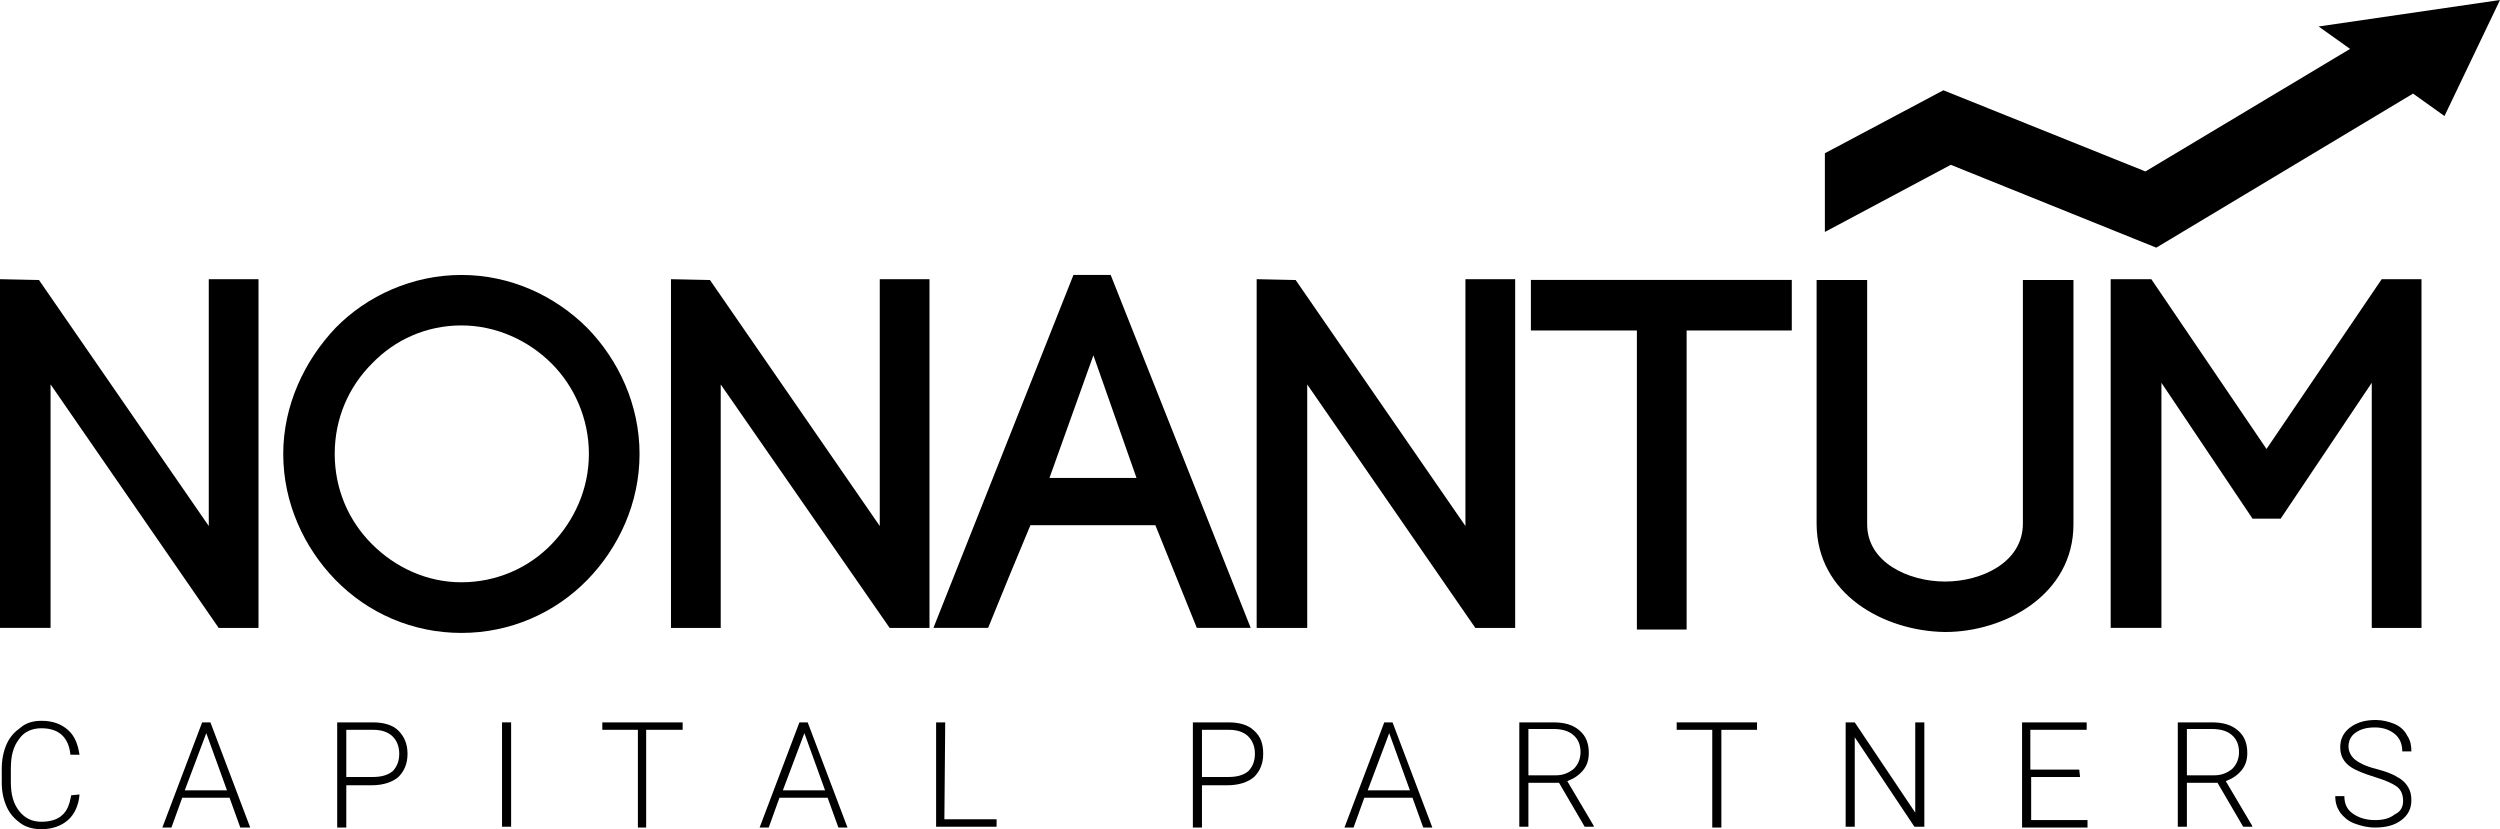 <?xml version="1.0" encoding="UTF-8"?>
<svg xmlns="http://www.w3.org/2000/svg" id="e" width="271.95" height="90.2" viewBox="0 0 271.95 90.2">
  <g id="f">
    <path d="m0,68.3V30.37l4.24.09,18.47,26.76v-26.85h5.41v37.94h-4.33L5.5,41.81v26.49H0Z"></path>
    <path d="m36.49,35.68c3.42-3.51,8.38-5.77,13.7-5.77s10.18,2.25,13.7,5.77c3.42,3.51,5.68,8.38,5.68,13.7s-2.25,10.18-5.68,13.7c-3.51,3.6-8.38,5.77-13.7,5.77s-10.18-2.16-13.7-5.77c-3.42-3.51-5.68-8.38-5.68-13.7s2.34-10.18,5.68-13.7Zm23.52,3.87c-2.52-2.52-6.04-4.15-9.82-4.15s-7.21,1.53-9.73,4.15c-2.52,2.52-4.05,5.95-4.05,9.82s1.53,7.3,4.05,9.82,5.95,4.15,9.73,4.15,7.3-1.53,9.82-4.15c2.43-2.52,4.05-5.95,4.05-9.82s-1.62-7.39-4.05-9.82Z"></path>
    <path d="m72.99,68.3V30.37l4.24.09,18.47,26.76v-26.85h5.41v37.94h-4.33l-18.38-26.49v26.49h-5.41Z"></path>
    <path d="m125.7,57.13h-13.61c-1.44,3.42-3.33,8.02-4.6,11.17h-5.95l15.23-38.39h4.05l15.23,38.39h-5.86l-4.51-11.17Zm-11.53-5.14h9.46l-4.69-13.34-4.78,13.34Z"></path>
    <path d="m136.7,68.3V30.37l4.24.09,18.47,26.76v-26.85h5.41v37.94h-4.33l-18.29-26.49v26.49h-5.5Z"></path>
    <path d="m178.06,68.48v-32.53h-11.53v-5.5h28.38v5.5h-11.44v32.53h-5.41Z"></path>
    <path d="m197.61,56.95v-26.49h5.5v26.58c0,4.15,4.51,6.22,8.47,6.22s8.47-2.07,8.47-6.31v-26.49h5.5v26.58c0,7.66-7.48,11.71-13.97,11.71-6.58-.09-13.97-4.05-13.97-11.8Z"></path>
    <path d="m235.1,68.3h-5.5V30.37h4.42l12.53,18.47,12.53-18.47h4.33v37.94h-5.41v-26.67l-9.91,14.78h-3.06l-9.91-14.78v26.67h0Z"></path>
  </g>
  <g id="g">
    <polygon points="234.56 26.94 262.49 10.18 265.91 12.62 271.95 0 252.22 2.88 255.64 5.32 233.38 18.65 211.4 9.82 198.51 16.67 198.51 25.23 212.21 17.93 234.56 26.94"></polygon>
  </g>
  <g id="h">
    <path d="m8.65,86.42c-.09,1.17-.54,2.16-1.26,2.79s-1.71.99-2.88.99c-.81,0-1.62-.18-2.25-.63s-1.17-.99-1.53-1.8-.54-1.62-.54-2.7v-1.44c0-.99.18-1.89.54-2.7.36-.81.9-1.35,1.53-1.8.63-.54,1.44-.72,2.25-.72,1.26,0,2.16.36,2.88.99.72.63,1.08,1.53,1.26,2.7h-.99c-.18-1.89-1.26-2.88-3.15-2.88-.99,0-1.89.36-2.43,1.17-.63.81-.9,1.8-.9,3.24v1.44c0,1.35.27,2.34.9,3.15s1.44,1.17,2.43,1.17,1.8-.27,2.25-.72c.54-.45.81-1.17.99-2.16l.9-.09h0Z"></path>
    <path d="m24.96,86.78h-5.14l-1.17,3.24h-.99l4.33-11.44h.9l4.33,11.44h-1.08l-1.17-3.24Zm-4.87-.81h4.6l-2.25-6.22-2.34,6.22Z"></path>
    <path d="m37.67,85.33v4.69h-.99v-11.44h3.87c1.17,0,2.16.27,2.79.9s.99,1.44.99,2.52-.36,1.89-.99,2.52c-.63.54-1.62.9-2.88.9h-2.79v-.09Zm0-.81h2.88c.9,0,1.62-.18,2.16-.63.45-.45.72-1.08.72-1.89s-.27-1.44-.72-1.89-1.17-.72-2.07-.72h-2.97s0,5.14,0,5.14Z"></path>
    <path d="m55.6,89.93h-.99v-11.35h.99v11.35Z"></path>
    <path d="m74.25,79.39h-3.96v10.63h-.9v-10.63h-3.87v-.81h8.74s0,.81,0,.81Z"></path>
    <path d="m90.02,86.78h-5.23l-1.17,3.24h-.99l4.33-11.44h.9l4.33,11.44h-.99l-1.17-3.24Zm-4.87-.81h4.6l-2.25-6.22-2.34,6.22Z"></path>
    <path d="m102.73,89.12h5.68v.81h-6.58v-11.35h.99l-.09,10.54h0Z"></path>
    <path d="m130.75,85.33v4.69h-.99v-11.44h3.87c1.17,0,2.16.27,2.79.9.72.63.99,1.44.99,2.52s-.36,1.89-.99,2.52c-.63.54-1.62.9-2.88.9h-2.79v-.09Zm0-.81h2.88c.9,0,1.62-.18,2.16-.63.45-.45.72-1.08.72-1.89s-.27-1.44-.72-1.89-1.17-.72-2.07-.72h-2.97v5.14h0Z"></path>
    <path d="m153.64,86.78h-5.23l-1.17,3.24h-.99l4.33-11.44h.9l4.33,11.44h-.99l-1.17-3.24Zm-4.87-.81h4.6l-2.25-6.22-2.34,6.22Z"></path>
    <path d="m169.59,85.15h-3.33v4.78h-.99v-11.35h3.69c1.26,0,2.16.27,2.88.9s.99,1.44.99,2.43c0,.72-.18,1.35-.63,1.89s-.99.9-1.71,1.17l2.88,4.87v.09h-.99l-2.79-4.78Zm-3.33-.81h2.97c.81,0,1.44-.27,1.98-.72.45-.45.72-1.08.72-1.8,0-.81-.27-1.44-.81-1.89-.54-.45-1.26-.63-2.16-.63h-2.7v5.05h0Z"></path>
    <path d="m191.12,79.39h-3.87v10.63h-.99v-10.63h-3.87v-.81h8.74v.81h0Z"></path>
    <path d="m209.24,89.93h-.99l-6.49-9.73v9.73h-.99v-11.35h.99l6.58,9.82v-9.82h.99v11.35s-.09,0-.09,0Z"></path>
    <path d="m226.27,84.52h-5.32v4.69h6.13v.81h-7.12v-11.44h7.03v.81h-6.13v4.33h5.32l.09.81h0Z"></path>
    <path d="m241.22,85.15h-3.33v4.78h-.99v-11.35h3.69c1.26,0,2.16.27,2.88.9.72.63.99,1.44.99,2.43,0,.72-.18,1.35-.63,1.89s-.99.9-1.71,1.17l2.88,4.87v.09h-.99l-2.79-4.78Zm-3.33-.81h2.97c.81,0,1.44-.27,1.98-.72.45-.45.72-1.08.72-1.8,0-.81-.27-1.44-.81-1.89s-1.26-.63-2.16-.63h-2.7v5.05Z"></path>
    <path d="m261.41,87.14c0-.63-.18-1.17-.63-1.53-.45-.36-1.26-.72-2.43-1.08-1.17-.36-2.07-.72-2.61-1.08-.81-.54-1.17-1.26-1.17-2.16s.36-1.62,1.08-2.16c.72-.54,1.62-.81,2.79-.81.72,0,1.44.18,2.07.45.63.27,1.08.72,1.35,1.26.36.54.45,1.08.45,1.71h-.99c0-.81-.27-1.44-.81-1.89s-1.26-.72-2.16-.72-1.53.18-2.07.54c-.54.36-.81.9-.81,1.53,0,.54.27,1.08.72,1.44s1.17.72,2.25.99c.99.27,1.8.54,2.34.9.54.27.9.63,1.17,1.08s.36.9.36,1.44c0,.9-.36,1.62-1.08,2.16-.72.54-1.62.81-2.88.81-.81,0-1.53-.18-2.25-.45s-1.17-.72-1.53-1.17c-.36-.54-.54-1.08-.54-1.8h.99c0,.81.27,1.44.9,1.89s1.44.72,2.43.72c.9,0,1.62-.18,2.16-.63.63-.27.9-.81.9-1.44Z"></path>
  </g>
</svg>
